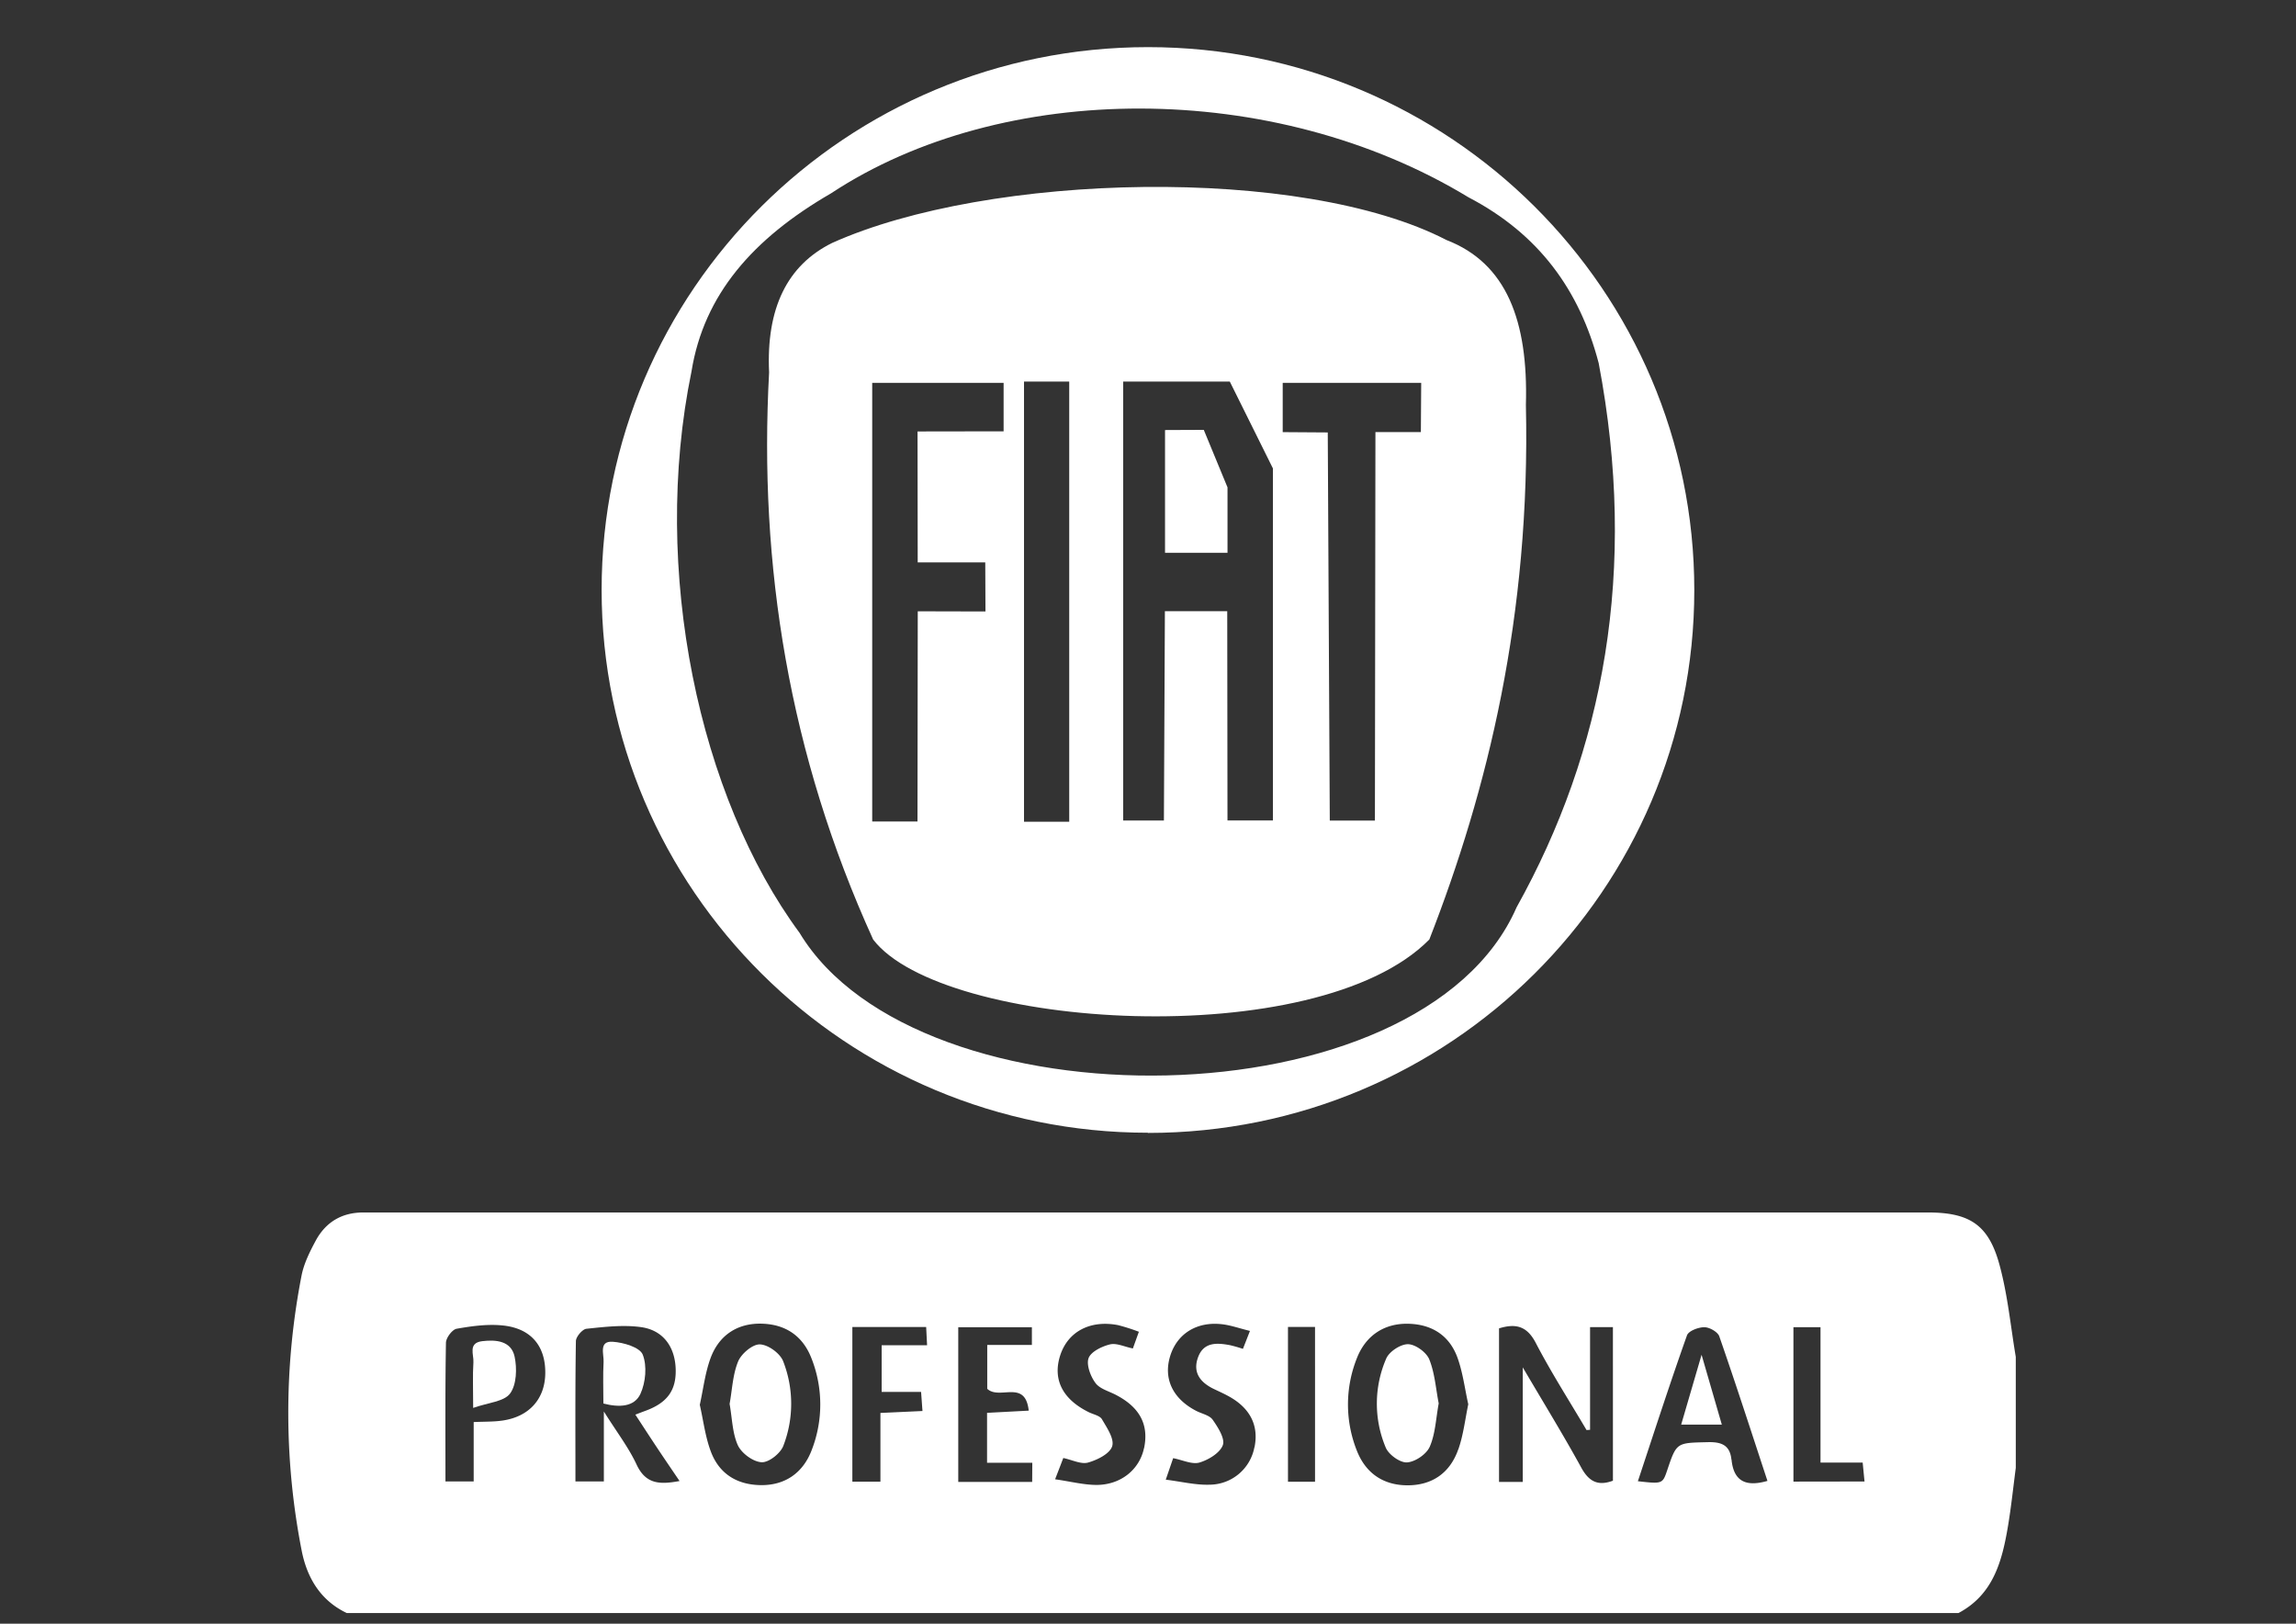 <svg xmlns="http://www.w3.org/2000/svg" width="841.89" height="595.28" viewBox="0 0 841.89 595.28">
  <rect x="0" y="0" width="841.89" height="595.28" fill="#333333" stroke="none"/>
  <defs>
    <style>
      .cls-1, .cls-2 {
        fill: #fff;
      }

      .cls-1 {
        fill-rule: evenodd;
      }
    </style>
  </defs>
  <title>Zeichenfläche 1</title>
  <g id="Ebene_1" data-name="Ebene 1">
    <g id="Page_1" data-name="Page 1">
      <g id="Camada_1-2" data-name="Camada 1-2">
        <path class="cls-1" d="M319.82,140.35H368v17.78l-31.56.05.06,48h24.77l.08,18-24.83-.06-.1,77.05H319.82Zm55.66-.46h16.58V301.27H375.48V139.89Zm91.19,160.9H450.09L450,224.08H427.14l-.36,76.73H411.85V139.89h39.09l15.81,31.84V300.79ZM450.1,202.66H427.19v-45l14.21-.06,8.7,21.08v24Zm20.26-62.31h50.76L521,158.42H504.34l-.19,142.41H487.6l-.74-142.29-16.52-.11v-18ZM420.94,415.28c-110.62,0-200.34-89.14-200.34-199s89.72-199,200.34-199,200.32,89.15,200.32,199.07-89.69,199-200.32,199ZM253.57,136.09c4.53-28,22.42-48.59,51.14-65.2,62.7-41.39,162.17-42,233.76,1.45,25.85,13.49,40.74,34.08,47.73,60.78,14.45,75.89,1.86,142.2-30.11,199.53-34.9,79.93-219.53,81.26-262.92,9.33-36.74-49.79-54.64-132.81-39.6-205.89ZM524.1,344.44c-41.36,41.93-178.73,32.93-203.94,0-30.85-67.78-42-137.22-38.15-207.89q-1.65-35.24,23.13-47.49C362.5,63.3,477.2,60.48,530.4,88c22,8.49,30,29.65,29.11,60.46C561.26,225.77,545.45,289.73,524.1,344.44Z"/>
      </g>
    </g>
  </g>
  <g id="Ebene_3" data-name="Ebene 3">
    <g>
      <path class="cls-2" d="M278.68,492.88c-2.65-.14-6.8,3.35-8,6.19-2,4.8-2.19,10.36-3.15,15.62.94,5.23,1,10.65,3,15.12,1.38,3,5.62,6.11,8.74,6.27,2.65.14,7-3.3,8-6.12a42.74,42.74,0,0,0-.05-30.77C286.18,496.26,281.75,493,278.68,492.88Z"/>
      <path class="cls-2" d="M616.45,522.28h14.9l-7.42-25.6Z"/>
      <path class="cls-2" d="M516.31,492.81c-2.71-.05-6.89,2.67-8,5.23a41.48,41.48,0,0,0-.21,32.62c1.05,2.6,5.23,5.62,7.8,5.48,3-.17,7.16-3,8.36-5.76,2.07-4.75,2.25-10.33,3.28-15.87-1.06-5.4-1.43-11.12-3.47-16.17C523,495.74,519,492.86,516.31,492.81Z"/>
      <path class="cls-2" d="M176.78,491.7c-5.25.66-3,4.92-3.19,7.72-.31,4.8-.09,9.63-.09,16.74,5.49-1.95,11.31-2.28,13.53-5.27,2.4-3.24,2.59-9.21,1.66-13.54C187.45,491.58,181.89,491.07,176.78,491.7Z"/>
      <path class="cls-2" d="M234.84,511c1.91-4.19,2.47-10.24.84-14.37-1.06-2.68-7-4.45-11-4.72-5.22-.37-3.2,4.57-3.36,7.41-.27,4.87-.07,9.76-.07,15.23C227.09,516.08,232.64,515.8,234.84,511Z"/>
      <path class="cls-2" d="M733.25,464c-4-15-11-19.49-26.4-19.49H137.73c-1.4,0-2.8,0-4.2,0-8-.08-14,3.39-17.76,10.33-2.18,4.06-4.35,8.4-5.21,12.87a262.52,262.52,0,0,0,.06,100.79c1.95,9.89,6.85,18.25,16.52,22.86h591c12.8-6.79,16-19.09,18.15-31.91,1.18-7.06,1.92-14.2,2.85-21.31V497.47C737.26,486.28,736.18,474.87,733.25,464ZM184.17,520.81c-3.2.46-6.49.36-10.48.54v21.77H163.34c0-17.31-.12-34.06.18-50.81,0-1.83,2.31-4.89,3.92-5.17,5.66-1,11.59-1.81,17.24-1.17,10.2,1.16,15.37,7.67,15.26,17.48C199.84,512.92,194,519.42,184.17,520.81Zm49.25,16.12c-2.89-6.21-7.17-11.77-12-19.46v25.65H211c0-17.44-.11-34.43.17-51.42,0-1.6,2.37-4.39,3.86-4.55,6.63-.69,13.46-1.51,20-.61,8.12,1.12,12.42,7.19,12.72,15.22s-3.15,12.63-11.31,15.55c-.86.31-1.71.65-3.47,1.32,2.79,4.25,5.37,8.24,8,12.19s5.18,7.68,8.21,12.15C242.08,544.27,236.84,544.27,233.42,536.93Zm64.27-5.46c-3.22,8.63-9.93,13.11-18.72,13s-15.34-4.2-18.37-12.44c-2-5.37-2.69-11.2-4-17,1.28-5.81,1.95-11.64,3.9-17,3.14-8.65,10.05-13,18.86-12.75s15.07,4.58,18.21,12.76A46,46,0,0,1,297.69,531.47Zm40.05-21.17c.19,2.54.32,4.46.51,7l-15.42.71v25.19H312.54V486.49H339.6c.11,2.12.2,4,.34,6.71H323.28v17.1Zm40.73,33h-27.1V486.6h27v6.48H362v16.08c4.51,4.24,13.94-3.64,15.21,8l-15.28.81v18.31h16.59Zm41-12.37c-1.64,7.78-8.39,13.4-17.3,13.47-4.73,0-9.47-1.23-15.29-2.07,1.44-3.73,2.25-5.81,3-7.8,3.32.7,6.53,2.38,9.08,1.67,3.38-.95,7.93-3.2,8.83-5.94s-1.91-6.8-3.73-9.93c-.78-1.34-3.16-1.77-4.82-2.59-9.63-4.74-13.31-12-10.51-20.77s11-13.14,21.26-11.15a69.87,69.87,0,0,1,7.61,2.43c-.87,2.43-1.55,4.3-2.2,6.12-3.13-.63-6-2.09-8.45-1.48-3,.75-7,2.7-7.82,5.1s.74,6.65,2.59,9.09c1.65,2.19,5.08,3,7.73,4.45C418,516.06,421.29,522.4,419.51,530.89Zm40.48-.31a16.8,16.8,0,0,1-16.36,13.69c-5.11.19-10.28-1.11-16.13-1.84l2.71-7.88c3.48.67,6.94,2.39,9.66,1.6,3.32-1,7.49-3.51,8.55-6.38.88-2.38-1.78-6.54-3.72-9.31-1.18-1.67-4-2.19-6.05-3.26-8.6-4.45-12.08-11.8-9.54-20.07s9.83-12.77,19.07-11.68c3.15.37,6.21,1.47,10.19,2.45-1.14,2.93-1.8,4.6-2.58,6.58a49,49,0,0,0-4.71-1.35c-4.79-.9-9.66-1.24-11.74,4.43s.92,9.31,5.91,11.68c1.68.8,3.38,1.56,5,2.44C458.33,516.05,461.65,522.53,460,530.58Zm22.24,12.62h-9.92V486.48h9.92Zm52.52-11.88c-3.08,8.81-9.73,13.16-18.53,13.18s-15.49-4.32-18.77-13a45.72,45.72,0,0,1,.05-33.41c3.25-8.52,10.11-13,18.88-12.82s15.25,4.37,18.17,12.67c1.9,5.4,2.62,11.21,3.87,16.85C537.19,520.54,536.57,526.14,534.75,531.32Zm56.71,11.49c-5.38,2-8.74.44-11.6-4.78-6.46-11.8-13.53-23.27-21.46-36.77v42h-8.7V487c6-1.83,10.18-1,13.48,5.35,5.68,10.91,12.35,21.31,18.61,31.93l1.29-.09V486.55h8.38Zm43.45-7.73c-.52-5.28-3.62-6.53-8.63-6.4-11.44.28-11.45,0-14.87,10.16-1.75,5.17-1.75,5.17-10.8,4.16,5.94-17.91,11.71-35.77,18-53.46.57-1.64,4.16-3,6.36-3,1.88,0,4.92,1.71,5.49,3.34,6.09,17.52,11.79,35.18,17.66,53C640,545.26,635.67,542.92,634.91,535.08Zm22.74,8.06V486.56h9.93v49.65H683c.25,2.6.44,4.53.68,6.93Z"/>
    </g>
  </g>
</svg>
